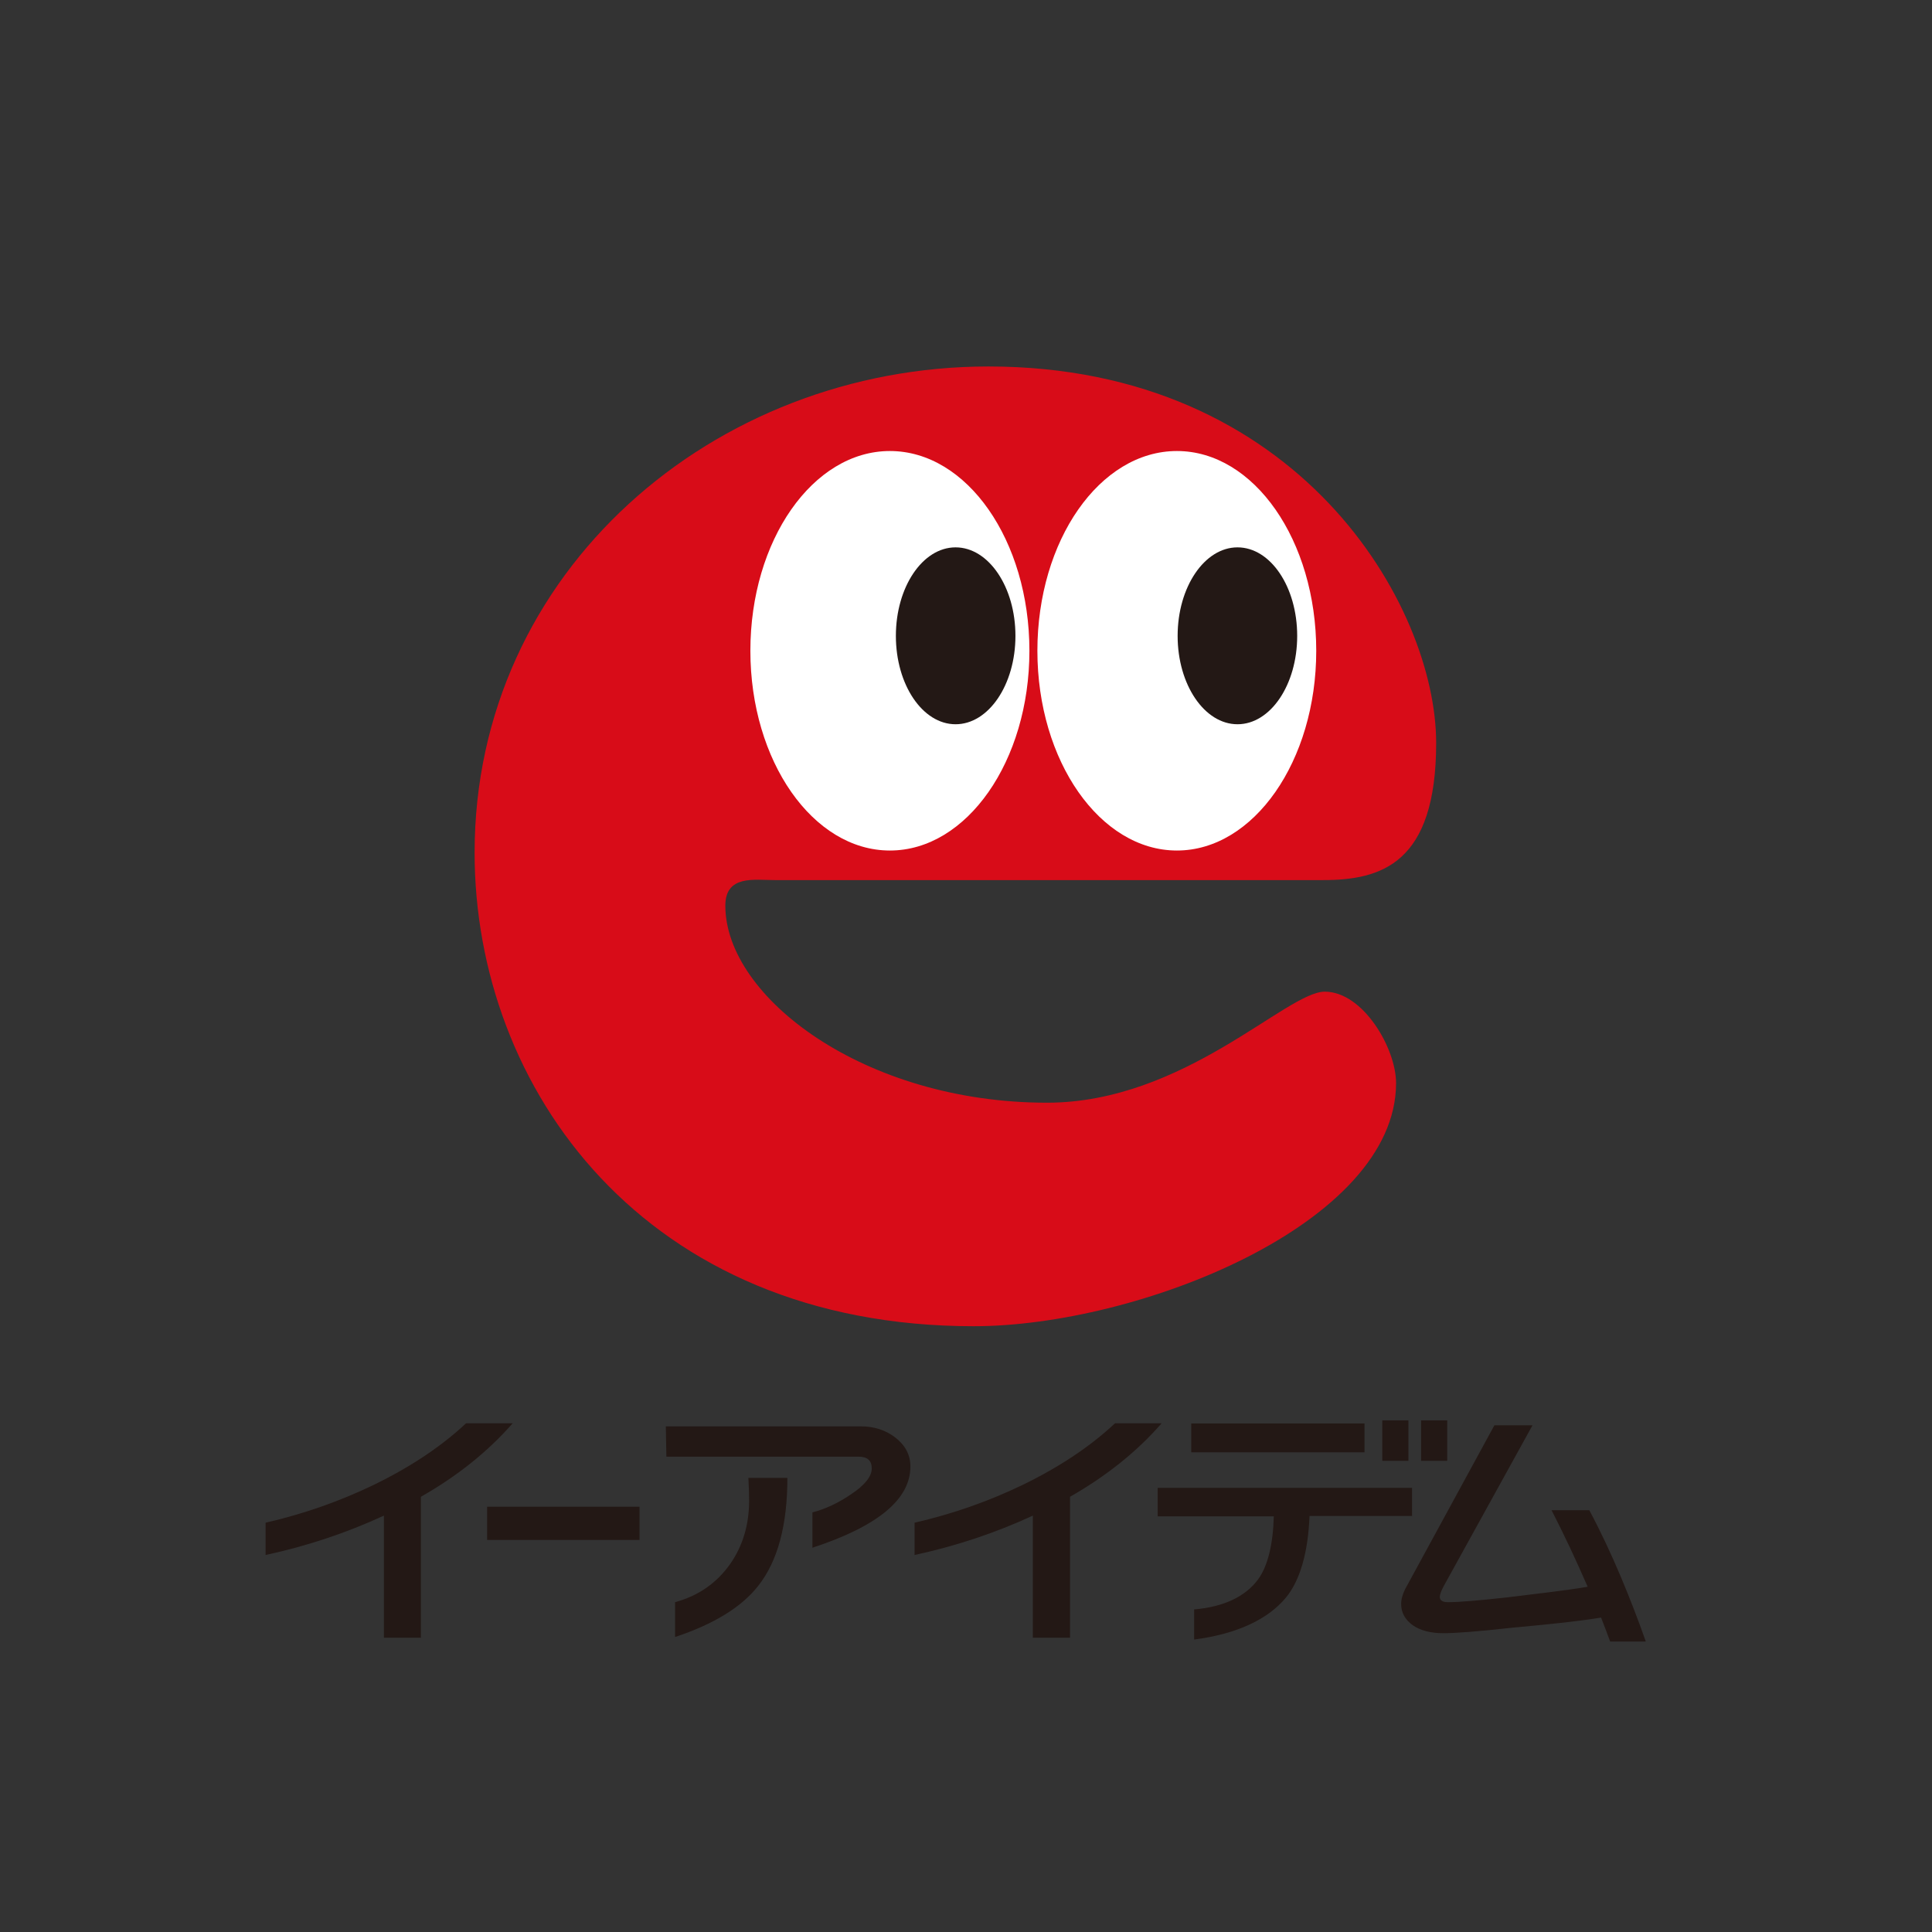 <?xml version="1.0" encoding="UTF-8"?>
<svg id="_レイヤー_2" data-name="レイヤー 2" xmlns="http://www.w3.org/2000/svg" viewBox="0 0 106.49 106.49">
  <rect x="0" y="0" width="106.49" height="106.49" fill="#333333" stroke="none"/>
  <defs>
    <style>
      .cls-1 {
        fill: none;
      }

      .cls-1, .cls-2, .cls-3, .cls-4 {
        stroke-width: 0px;
      }

      .cls-2 {
        fill: #231815;
      }

      .cls-3 {
        fill: #d80c18;
      }

      .cls-4 {
        fill: #fff;
      }
    </style>
  </defs>
  <g id="e-aidem">
    <rect id="rect" class="cls-1" width="106.49" height="106.49"/>
    <g>
      <rect class="cls-2" x="76.19" y="78.29" width="1.44" height="2.23"/>
      <rect class="cls-2" x="78.33" y="78.29" width="1.44" height="2.23"/>
      <path class="cls-2" d="M50.18,80.84c0,1.8-1.8,3.29-5.4,4.47v-1.95c.71-.18,1.41-.51,2.12-.99.77-.51,1.15-.99,1.15-1.43s-.24-.65-.73-.65h-10.59l-.03-1.67h10.76c.71,0,1.34.2,1.87.6.57.44.85.97.85,1.61M43.4,81.46c0,2.6-.53,4.58-1.6,5.94-.92,1.18-2.45,2.12-4.59,2.83v-1.92c1.29-.35,2.3-1.06,3.04-2.11.69-.99,1.04-2.15,1.04-3.48,0-.32-.01-.74-.04-1.26h2.13Z"/>
      <path class="cls-2" d="M64.02,78.46c-1.37,1.57-3.06,2.91-5.04,4.04v7.77h-2.05v-6.73c-2.08.96-4.25,1.68-6.52,2.17v-1.78c2.09-.48,4.09-1.18,5.99-2.1,2.01-.98,3.69-2.1,5.06-3.38h2.55Z"/>
      <path class="cls-2" d="M28.25,78.46c-1.38,1.57-3.06,2.91-5.05,4.04v7.77h-2.04v-6.73c-2.08.96-4.25,1.68-6.52,2.17v-1.78c2.09-.48,4.09-1.18,5.99-2.1,2.01-.98,3.69-2.1,5.06-3.38h2.56Z"/>
      <path class="cls-2" d="M77.81,83.56h-5.63c-.08,2-.52,3.57-1.32,4.52-.96,1.15-2.64,1.98-5.04,2.29v-1.66c1.68-.14,2.86-.75,3.52-1.65.54-.73.83-1.95.87-3.48h-6.4v-1.57h14.02v1.56ZM75.21,80.05h-9.55v-1.59s9.55,0,9.55,0v1.59Z"/>
      <path class="cls-2" d="M90.7,90.48h-1.95c-.08-.24-.34-.9-.5-1.32-1.26.21-3.2.4-5.02.57-1.79.2-3.01.29-3.68.29s-1.26-.14-1.68-.44c-.43-.31-.64-.7-.64-1.17,0-.26.08-.54.22-.82l4.92-9.03h2.1l-4.88,8.84c-.16.29-.23.5-.23.62,0,.19.15.29.45.29.61,0,1.69-.09,3.23-.26,1.51-.19,3.27-.38,4.47-.59-.63-1.45-1.29-2.86-1.99-4.22h2.08c1.28,2.39,2.33,5.02,3.11,7.22"/>
      <rect class="cls-2" x="26.85" y="83.05" width="8.4" height="1.83"/>
    </g>
    <g>
      <path class="cls-3" d="M42.7,48.51c-1.11,0-2.72-.3-2.72,1.41,0,5.04,7.66,10.86,17.73,10.86,7.56,0,13.2-6.12,15.31-6.12s3.93,3.12,3.93,5.04c0,7.76-14.21,13.4-23.28,13.4-18.14,0-27.51-13.1-27.51-26.1,0-15.52,13.2-26.8,28.32-26.8,17.13,0,24.68,13.2,24.68,20.75,0,6.65-3.02,7.56-6.24,7.56h-30.23Z"/>
      <path class="cls-4" d="M72.55,35.87c0,6.08-3.45,11.01-7.68,11.01s-7.69-4.93-7.69-11.01,3.44-11.01,7.69-11.01,7.68,4.93,7.68,11.01"/>
      <path class="cls-2" d="M71.5,35.05c0,2.69-1.47,4.87-3.29,4.87s-3.3-2.18-3.3-4.87,1.48-4.88,3.3-4.88,3.29,2.18,3.29,4.88"/>
      <path class="cls-4" d="M56.74,35.87c0,6.08-3.45,11.01-7.69,11.01s-7.69-4.93-7.69-11.01,3.44-11.01,7.69-11.01,7.69,4.93,7.69,11.01"/>
      <path class="cls-2" d="M55.97,35.05c0,2.69-1.48,4.87-3.3,4.87s-3.29-2.18-3.29-4.87,1.47-4.88,3.29-4.88,3.3,2.18,3.3,4.88"/>
    </g>
  </g>
</svg>